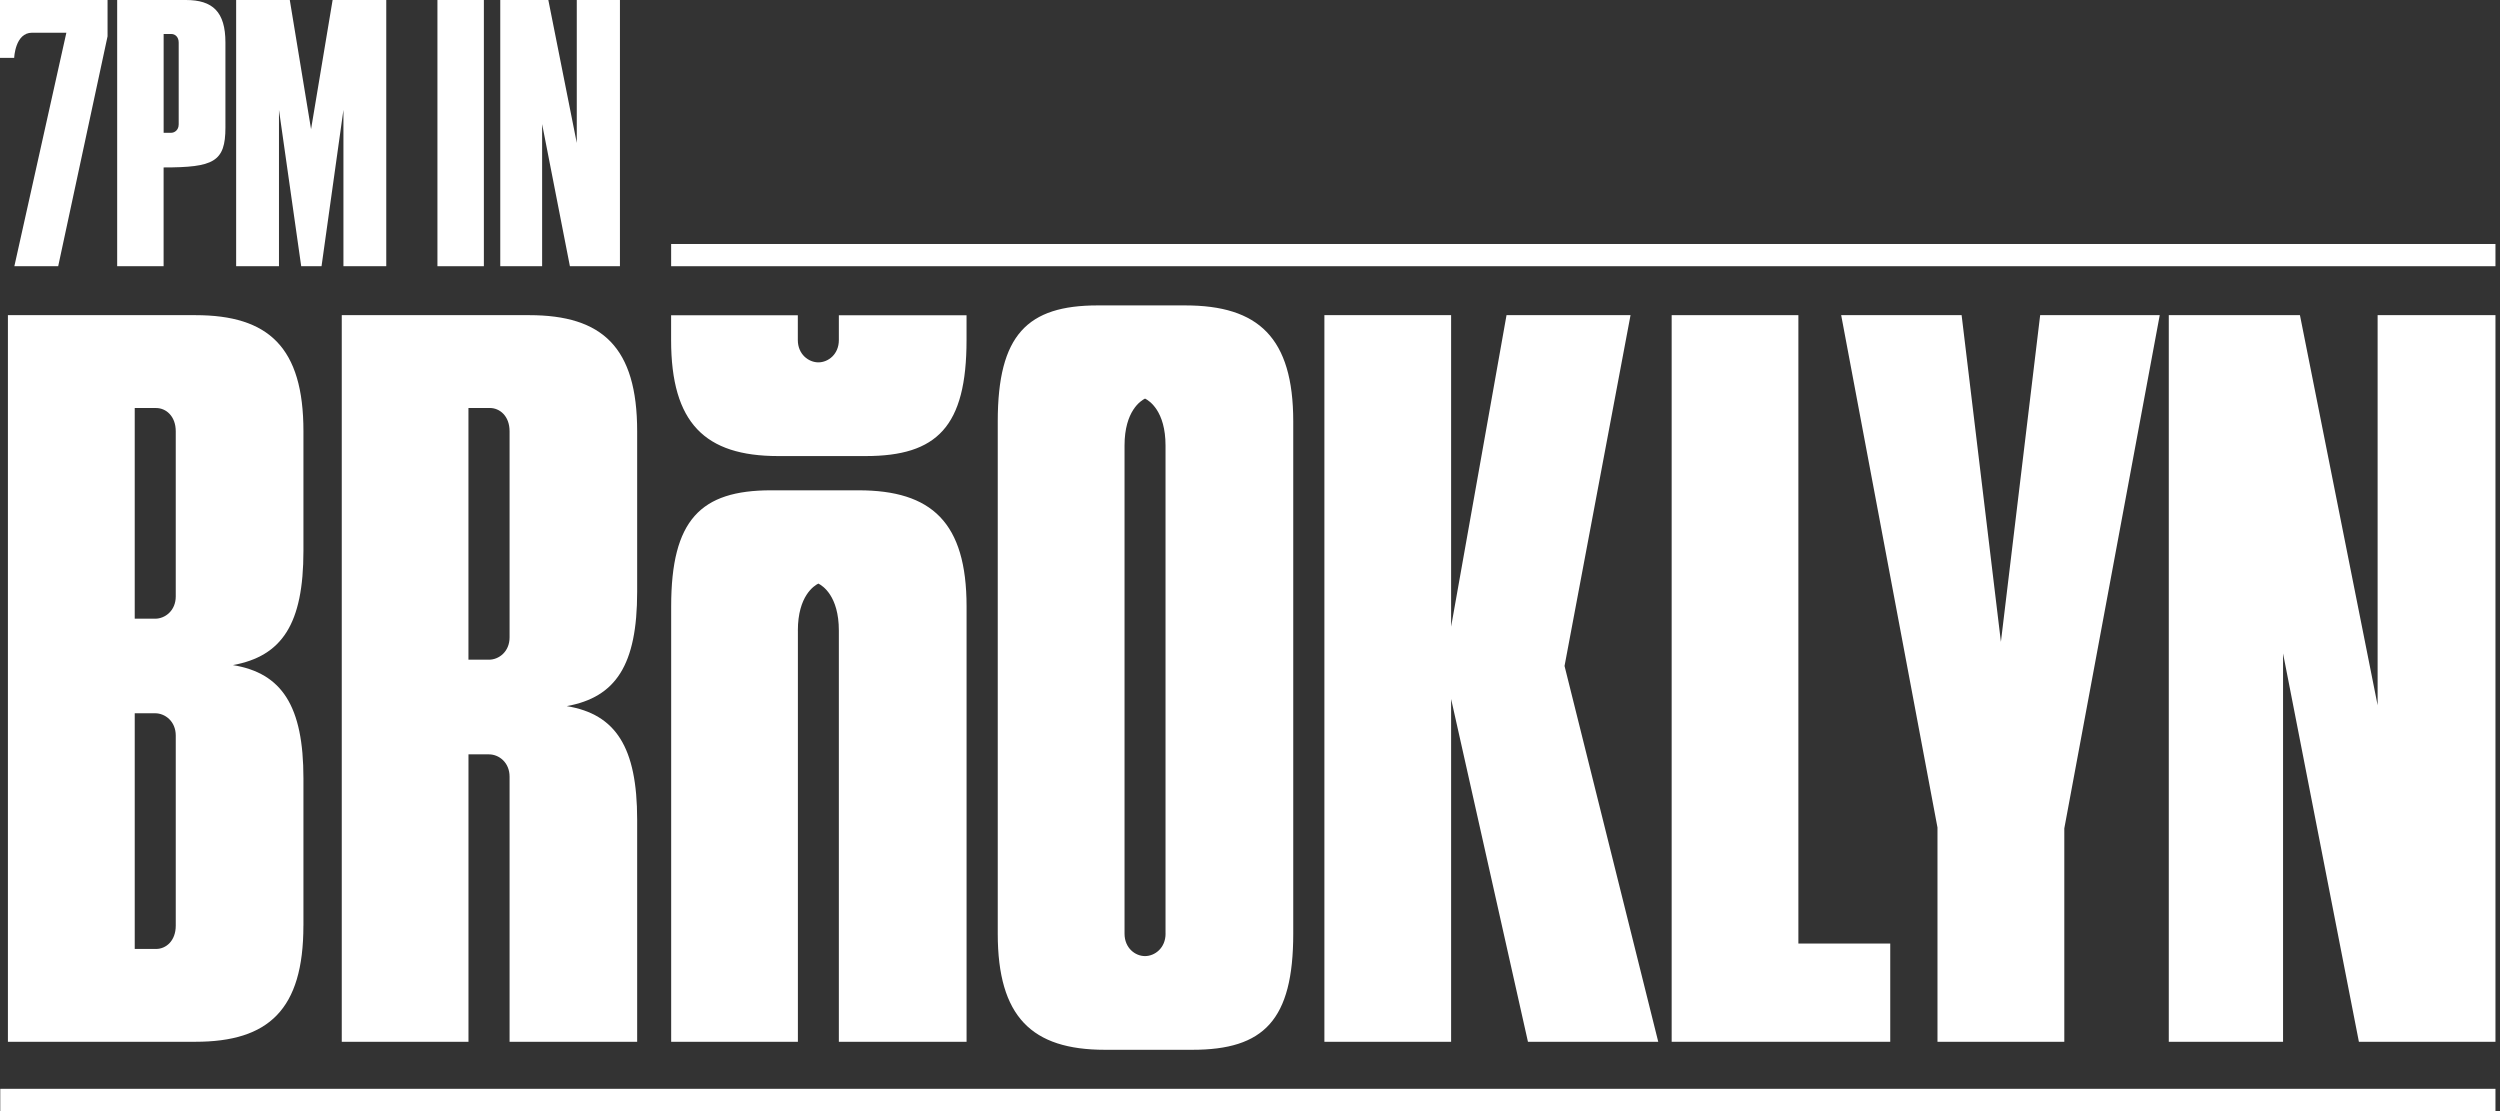 <svg viewBox="0 0 748.91 332.83" xmlns="http://www.w3.org/2000/svg" id="Layer_1">
  <rect x="0" y="0" width="748.91" height="332.83" fill="#333333" stroke="none"/>
  <defs>
    <style>
      .cls-1 {
        fill: #fff;
      }
    </style>
  </defs>
  <path d="M96.31,79.75h-6.08l-6.66-46.83v46.83h-12.83V0h16.07l6.37,38.7L99.64,0h16.07v79.75h-12.83v-46.83l-6.56,46.83Z" class="cls-1"></path>
  <path d="M131.04,0h13.91v79.75h-13.91V0Z" class="cls-1"></path>
  <path d="M162.4,37.13v42.62h-12.54V0h14.4l8.52,42.82V0h12.93v79.75h-14.99l-8.33-42.62Z" class="cls-1"></path>
  <path d="M90.9,277.3v-44.12c0-21.65-6.42-31.54-21.13-33.94,14.72-2.69,21.13-12.32,21.13-34.23v-35.82c0-25.15-10.44-34.78-32.35-34.78H2.37v217.67h56.17c21.92,0,32.35-9.63,32.35-34.78ZM52.65,277.3c0,4.57-2.95,6.97-5.87,6.97h-6.42v-70.6h6.13c2.95,0,6.16,2.4,6.16,6.68v56.95ZM52.65,178.66c0,4.28-3.21,6.68-6.16,6.68h-6.13v-63.11h6.42c2.92,0,5.87,2.4,5.87,6.97v49.47Z" class="cls-1"></path>
  <path d="M140.33,225.98h6.16c2.95,0,6.16,2.4,6.16,6.68v79.42h38.22v-66.58c0-21.65-6.42-31.57-21.1-33.97,14.69-2.66,21.1-12.29,21.1-34.23v-48.11c0-25.15-10.41-34.78-32.35-34.78h-56.14v217.67h37.96v-86.1ZM140.33,122.22h6.42c2.95,0,5.9,2.4,5.9,6.97v61.75c0,4.28-3.21,6.68-6.16,6.68h-6.16v-75.4Z" class="cls-1"></path>
  <path d="M233.11,136.62h26.22c21.39,0,30.21-8.82,30.21-34.75v-7.43h-38.25v7.43c0,4.28-3.21,6.68-6.13,6.68s-6.16-2.4-6.16-6.68v-7.43h-37.96v7.43c0,24.86,10.15,34.75,32.06,34.75Z" class="cls-1"></path>
  <path d="M355.06,91.49h-26.22c-21.1,0-29.95,8.82-29.95,34.75v153.46c0,24.89,10.18,34.78,32.09,34.78h26.22c21.37,0,30.21-8.82,30.21-34.78V126.24c0-25.12-10.44-34.75-32.35-34.75ZM349.16,279.7c0,4.28-3.21,6.71-6.16,6.71s-6.13-2.43-6.13-6.71v-146.22c0-10.4,4.91-13.47,6.14-14.08,1.23.61,6.14,3.68,6.14,14.08v146.22Z" class="cls-1"></path>
  <polygon points="488.45 94.41 451.3 94.41 434.7 187.73 434.7 94.41 396.74 94.41 396.74 312.08 434.7 312.08 434.7 209.39 457.72 312.08 496.75 312.08 468.68 199.5 488.45 94.41" class="cls-1"></polygon>
  <polygon points="538.73 94.41 500.77 94.41 500.77 312.08 566.25 312.08 566.25 282.65 538.73 282.65 538.73 94.41" class="cls-1"></polygon>
  <polygon points="599.4 192.27 587.63 94.41 551.55 94.41 580.4 247.9 580.4 312.08 618.39 312.08 618.39 248.16 646.98 94.41 611.16 94.41 599.4 192.27" class="cls-1"></polygon>
  <polygon points="712.25 211.27 688.98 94.41 649.69 94.41 649.69 312.08 683.92 312.08 683.92 195.74 706.64 312.08 747.55 312.08 747.55 94.41 712.25 94.41 712.25 211.27" class="cls-1"></polygon>
  <path d="M239.01,188.9c0-10.4,4.9-13.47,6.14-14.08,1.23.61,6.14,3.68,6.14,14.08v123.18h38.26v-130.42c0-25.15-10.44-34.78-32.35-34.78h-26.22c-21.11,0-29.92,8.85-29.92,34.78v130.42h37.96v-123.18Z" class="cls-1"></path>
  <rect height="6.66" width="546.5" y="73.09" x="201.05" class="cls-1"></rect>
  <g>
    <path d="M55.68,0h-20.58v79.75h13.91v-29.59c14.99,0,18.52-1.66,18.52-11.95V12.74c0-9.21-3.82-12.74-11.85-12.74ZM53.52,37.33c0,1.57-1.18,2.45-2.25,2.45h-2.25V10.19h2.35c1.08,0,2.16.88,2.16,2.55v24.59Z" class="cls-1"></path>
    <path d="M0,9.8v7.54h4.25s.26-7.54,5.35-7.54h10.28L4.3,79.75h13.13L32.22,10.88V0H0v9.8Z" class="cls-1"></path>
  </g>
  <rect height="6.66" width="747.47" y="326.17" x=".08" class="cls-1"></rect>
</svg>